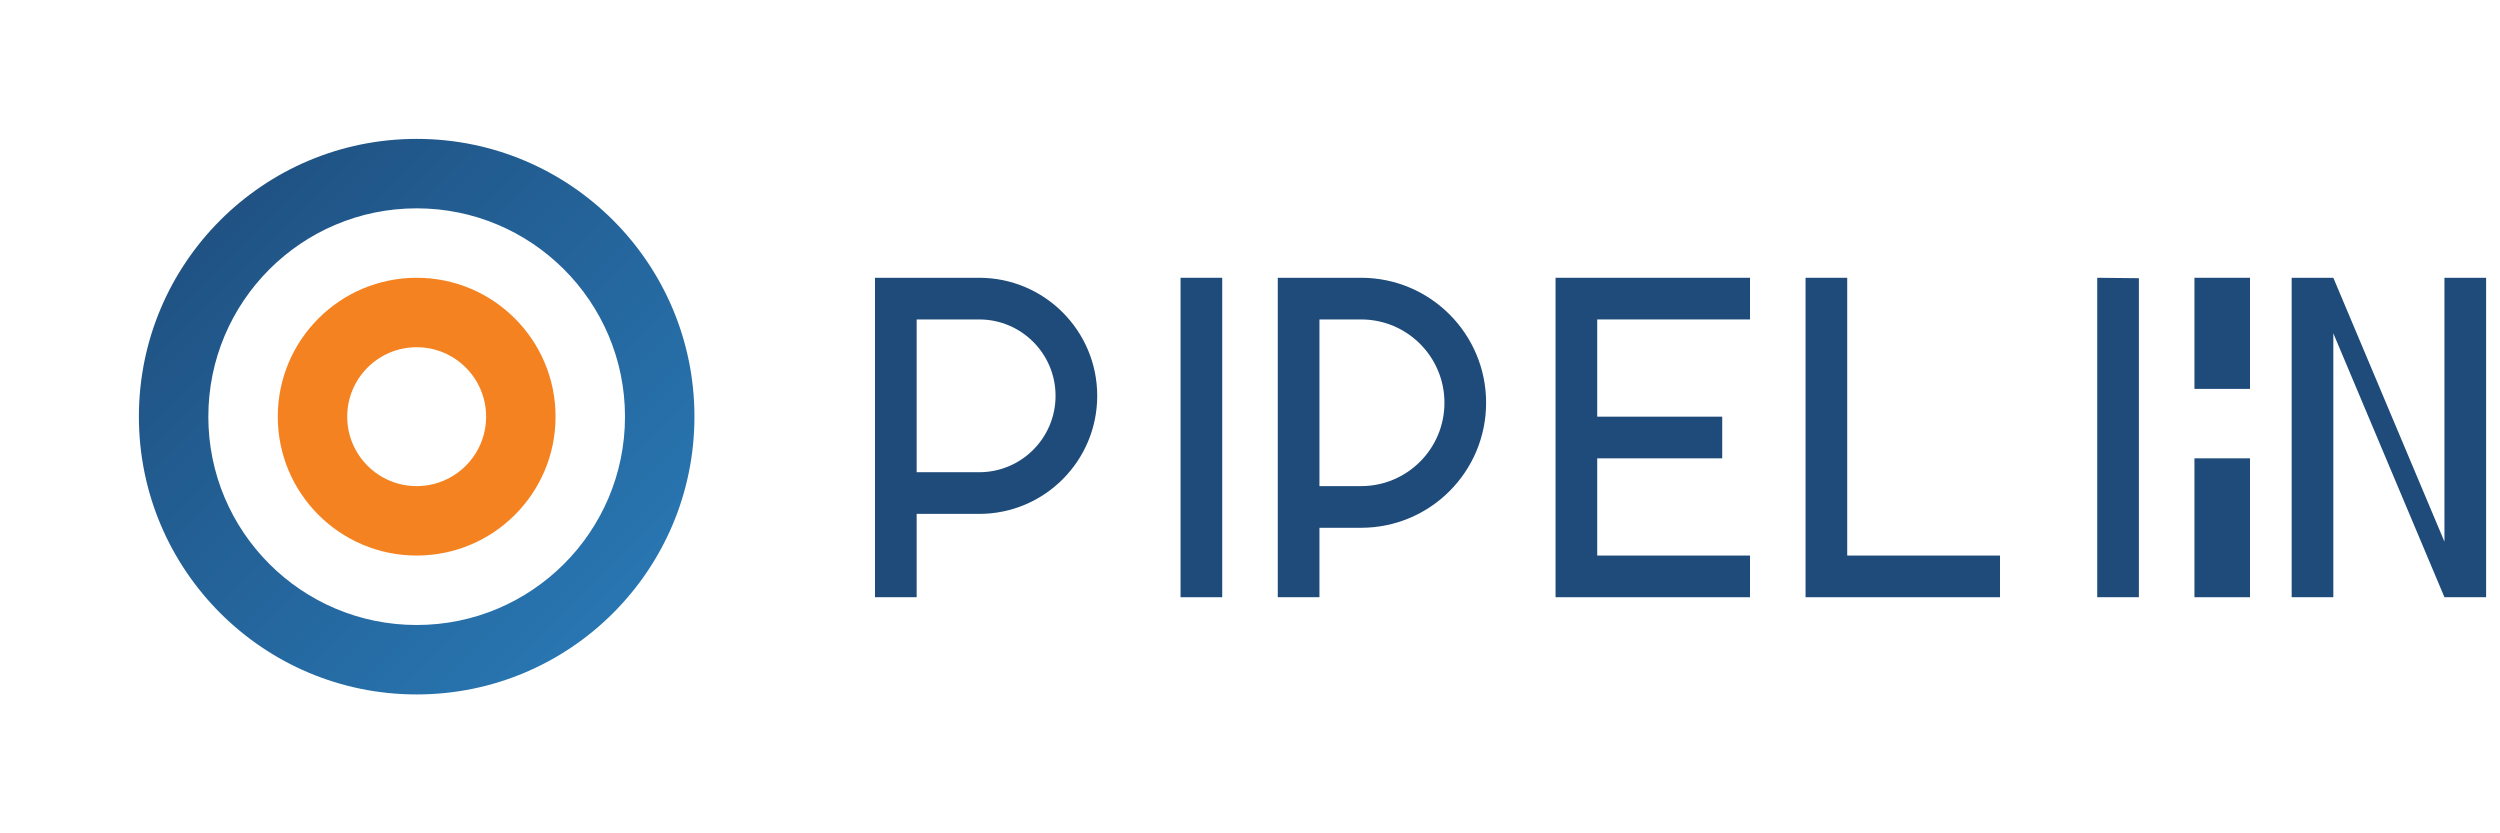 <svg xmlns="http://www.w3.org/2000/svg" width="180" height="60" viewBox="0 0 180 60">
  <defs>
    <linearGradient id="logoGradient" x1="0%" y1="0%" x2="100%" y2="100%">
      <stop offset="0%" stop-color="#1e4b7a"/>
      <stop offset="100%" stop-color="#2a7dbb"/>
    </linearGradient>
  </defs>
  <g fill="none" fill-rule="evenodd">
    <path fill="url(#logoGradient)" d="M30,10 C41.046,10 50,18.954 50,30 C50,41.046 41.046,50 30,50 C18.954,50 10,41.046 10,30 C10,18.954 18.954,10 30,10 Z M30,15 C21.716,15 15,21.716 15,30 C15,38.284 21.716,45 30,45 C38.284,45 45,38.284 45,30 C45,21.716 38.284,15 30,15 Z"/>
    <path fill="#f58220" d="M30,20 C35.523,20 40,24.477 40,30 C40,35.523 35.523,40 30,40 C24.477,40 20,35.523 20,30 C20,24.477 24.477,20 30,20 Z M30,25 C27.239,25 25,27.239 25,30 C25,32.761 27.239,35 30,35 C32.761,35 35,32.761 35,30 C35,27.239 32.761,25 30,25 Z"/>
    <path fill="#1e4b7a" d="M63,20 L70.5,20 C75.194,20 79,23.806 79,28.5 C79,33.194 75.194,37 70.5,37 L66,37 L66,43 L63,43 L63,20 Z M66,23 L66,34 L70.5,34 C73.538,34 76,31.538 76,28.5 C76,25.462 73.538,23 70.5,23 L66,23 Z"/>
    <path fill="#1e4b7a" d="M85,20 L88,20 L88,43 L85,43 L85,20 Z"/>
    <path fill="#1e4b7a" d="M98,20 C102.971,20 107,24.029 107,29 C107,33.971 102.971,38 98,38 L95,38 L95,43 L92,43 L92,20 L98,20 Z M98,23 L95,23 L95,35 L98,35 C101.314,35 104,32.314 104,29 C104,25.686 101.314,23 98,23 Z"/>
    <path fill="#1e4b7a" d="M112,20 L126,20 L126,23 L115,23 L115,30 L124,30 L124,33 L115,33 L115,40 L126,40 L126,43 L112,43 L112,20 Z"/>
    <path fill="#1e4b7a" d="M133,20 L133,40 L144,40 L144,43 L130,43 L130,20 L133,20 Z"/>
    <path fill="#1e4b7a" d="M151,20 L154,20.031 L154,43 L151,43 L151,20 Z"/>
    <path fill="#1e4b7a" d="M165,20 L168,20 L176,39 L176,20 L179,20 L179,43 L176,43 L168,24 L168,43 L165,43 L165,20 Z"/>
    <path fill="#1e4b7a" d="M158,33 L162,33 L162,43 L158,43 L158,33 Z"/>
    <path fill="#1e4b7a" d="M158,20 L162,20 L162,28 L158,28 L158,20 Z"/>
  </g>
</svg>
